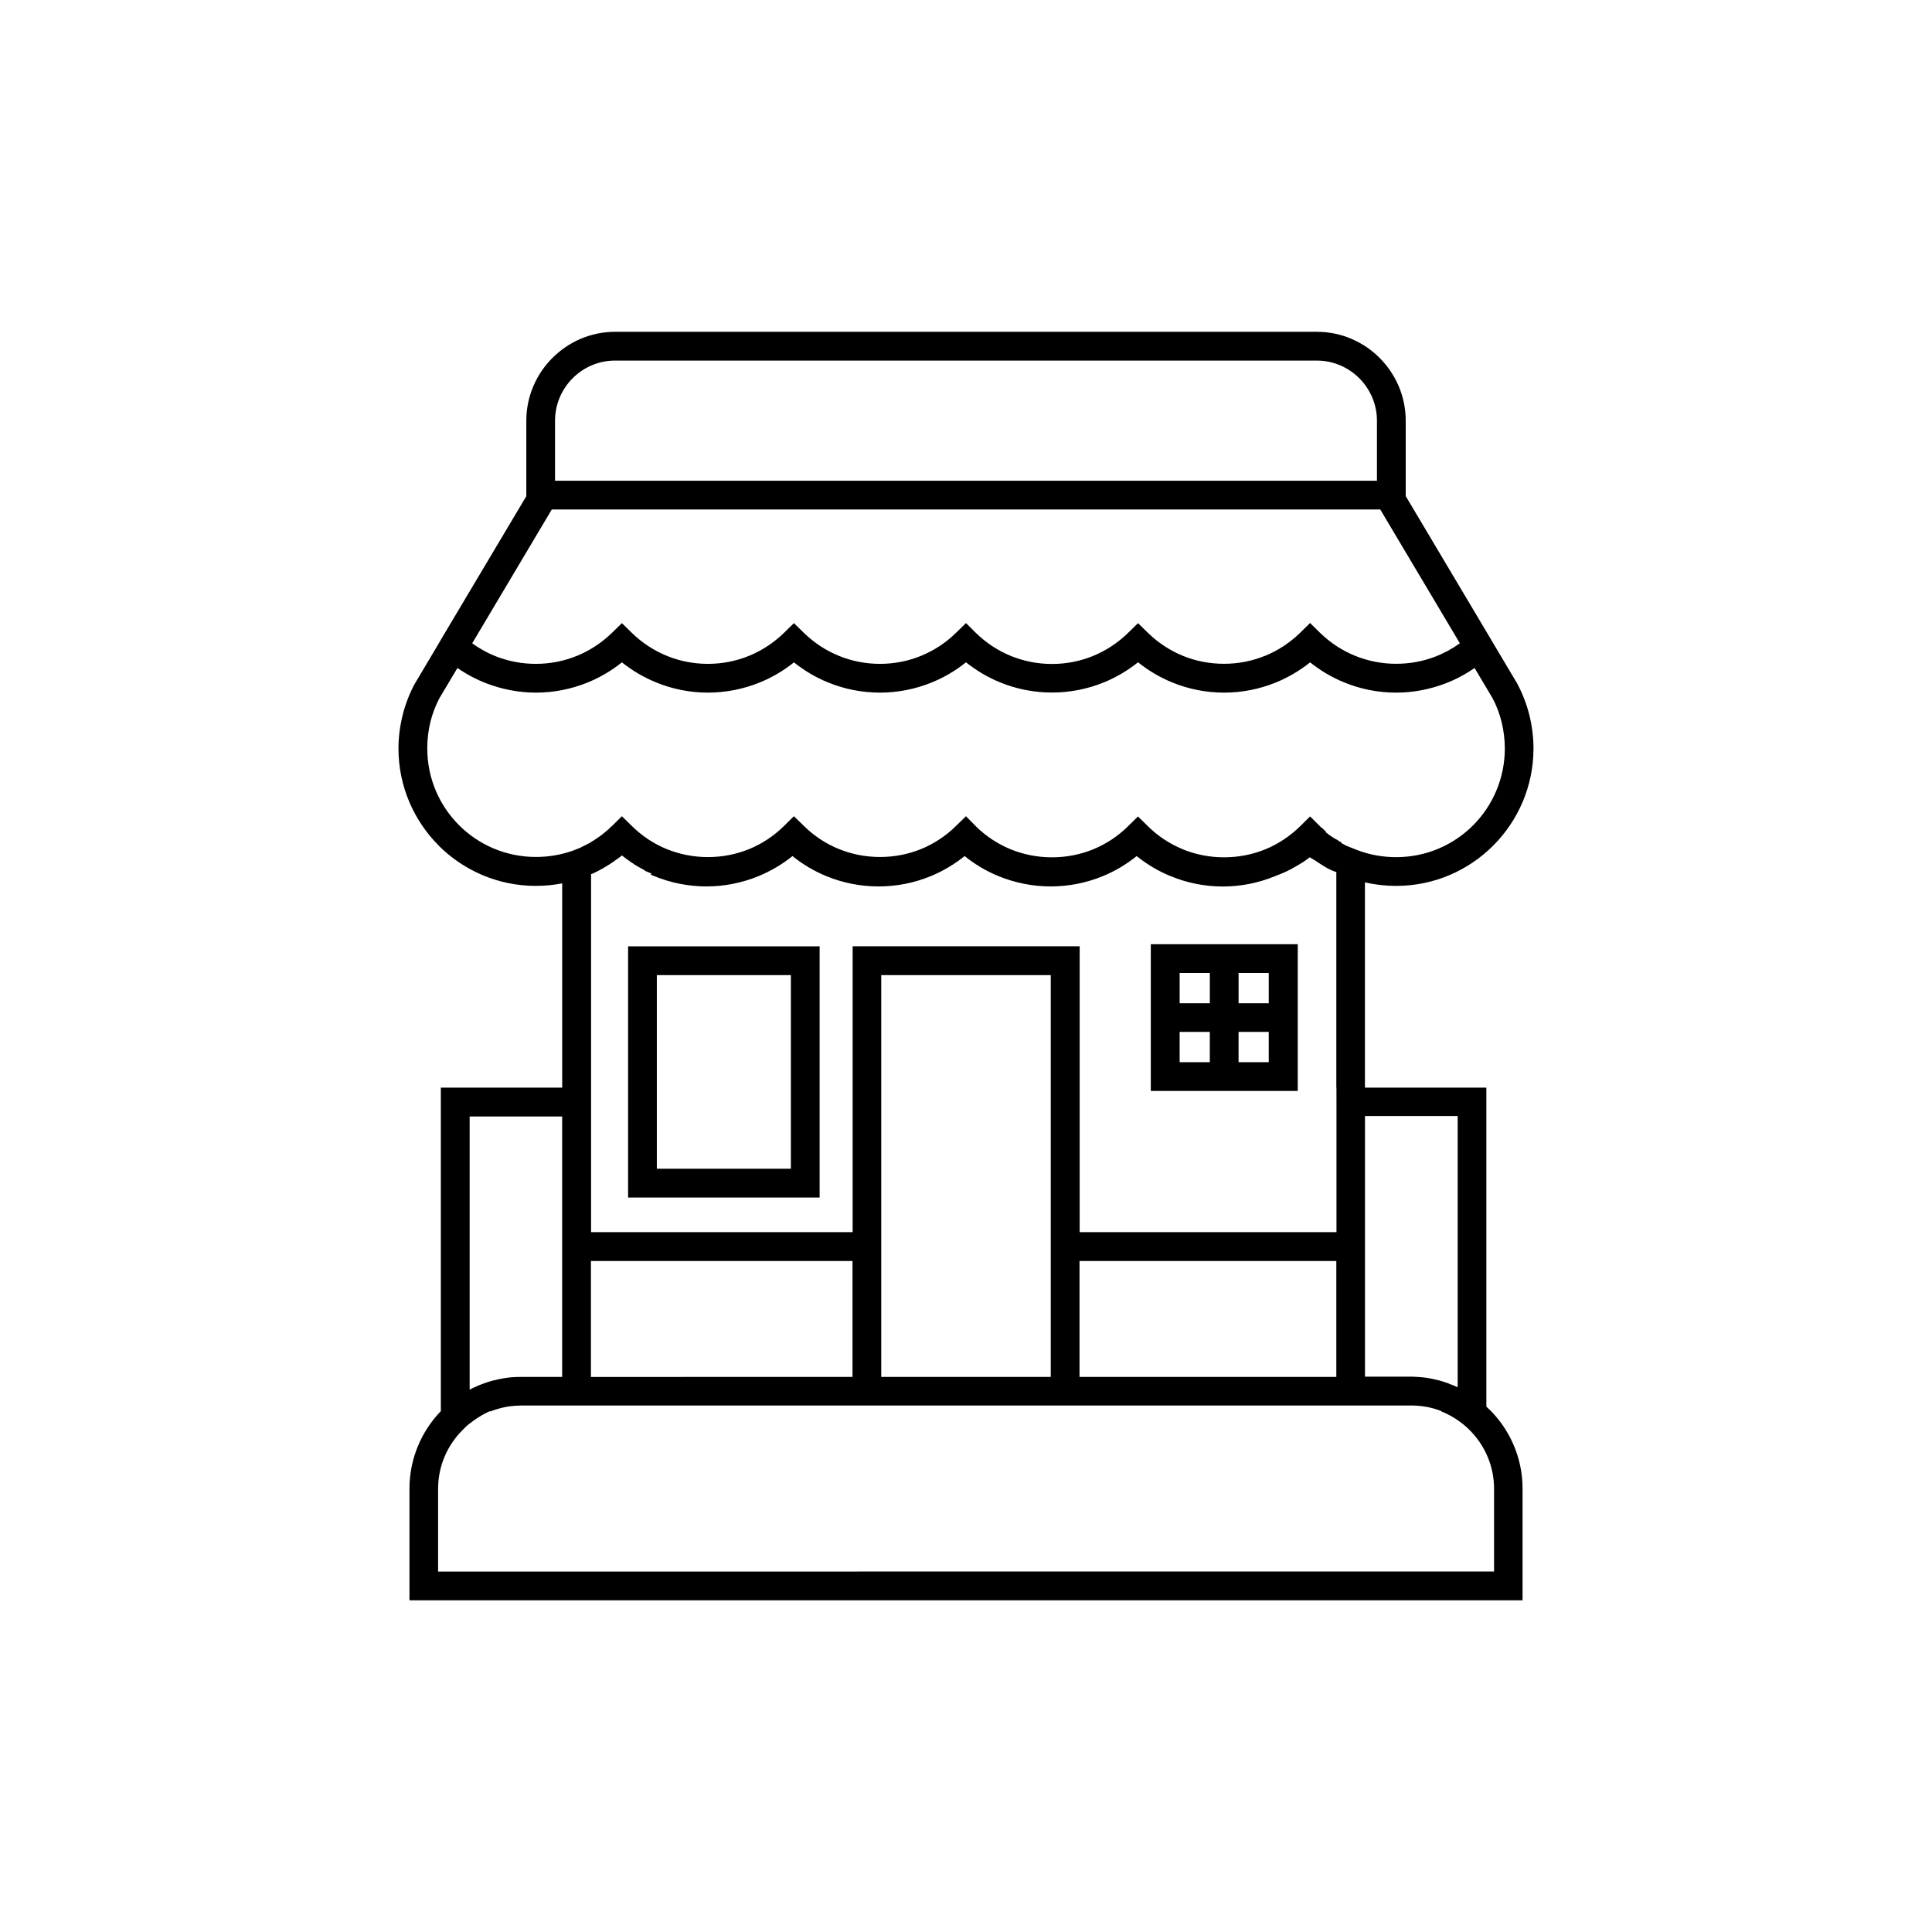 <?xml version="1.0" encoding="UTF-8"?>
<!-- Uploaded to: SVG Repo, www.svgrepo.com, Generator: SVG Repo Mixer Tools -->
<svg fill="#000000" width="800px" height="800px" version="1.1" viewBox="144 144 512 512" xmlns="http://www.w3.org/2000/svg">
 <path d="m314.27 394.79h46.941v66.566h-50.762v-66.566zm226.4-78.723-1.574-2.664-22.566-37.934v-19.984c0-6.465-2.644-12.344-6.906-16.625-4.262-4.262-10.141-6.926-16.605-6.926h-186.01c-6.465 0-12.344 2.644-16.605 6.926h-0.02c-4.262 4.281-6.906 10.18-6.906 16.625v20.008l-22.566 37.91-1.574 2.688-5.418 9.109-0.105 0.168c-1.344 2.562-2.414 5.332-3.125 8.207-0.695 2.836-1.094 5.797-1.094 8.777 0 10.035 4.094 19.145 10.664 25.734v0.02c6.59 6.57 15.703 10.664 25.734 10.664 2.371 0 4.723-0.23 6.992-0.672v54.137l-28.359 0.004h-3.801v85.73c-5.144 5.332-8.312 12.594-8.312 20.531v29.598h294.98v-29.598c0-8.145-3.336-15.535-8.691-20.887h-0.02l-0.883-0.84v-84.535h-32.18v-54.41c2.664 0.629 5.438 0.945 8.27 0.945 10.035 0 19.125-4.074 25.734-10.684 6.57-6.59 10.664-15.703 10.664-25.734 0-2.981-0.379-5.941-1.07-8.754-0.715-2.898-1.785-5.668-3.129-8.23l-0.082-0.172zm-250.44-37.051h219.55l21.098 35.457c-1.996 1.449-4.199 2.644-6.551 3.547-3.168 1.219-6.656 1.891-10.328 1.891-3.863 0-7.535-0.754-10.895-2.121-3.484-1.426-6.633-3.504-9.277-6.086l-2.644-2.602-2.644 2.602c-2.664 2.582-5.793 4.68-9.258 6.086h-0.02c-3.336 1.363-7.012 2.121-10.875 2.121s-7.535-0.734-10.875-2.098c-3.484-1.426-6.633-3.504-9.277-6.086l-2.644-2.582-2.644 2.582c-2.664 2.602-5.793 4.68-9.277 6.109-3.336 1.363-7.012 2.121-10.875 2.121s-7.535-0.754-10.895-2.121c-3.465-1.406-6.613-3.504-9.258-6.086l-2.644-2.629-2.664 2.602c-2.625 2.582-5.773 4.66-9.258 6.086-3.316 1.363-6.992 2.121-10.875 2.121-3.863 0-7.535-0.754-10.875-2.121-3.504-1.426-6.633-3.504-9.277-6.086l-2.648-2.582-2.644 2.582c-2.664 2.582-5.812 4.68-9.277 6.09-3.34 1.363-7.012 2.117-10.875 2.117s-7.535-0.754-10.871-2.117c-3.484-1.426-6.633-3.504-9.277-6.086l-2.648-2.586-2.644 2.582c-2.668 2.582-5.816 4.68-9.277 6.09-3.359 1.363-7.035 2.117-10.875 2.117-3.672 0-7.16-0.672-10.328-1.891-2.332-0.883-4.535-2.098-6.551-3.547zm-25 42.008c2.394 1.66 4.977 3.043 7.746 4.094 4.07 1.551 8.48 2.434 13.035 2.434 4.848 0 9.488-0.965 13.73-2.688 3.297-1.344 6.34-3.148 9.07-5.332 2.727 2.164 5.789 3.988 9.066 5.312 4.238 1.742 8.879 2.707 13.727 2.707 4.828 0 9.488-0.965 13.73-2.688 3.297-1.344 6.359-3.148 9.07-5.332 2.731 2.184 5.773 4.008 9.07 5.332 4.262 1.742 8.902 2.688 13.75 2.688 4.828 0 9.469-0.965 13.73-2.707 3.269-1.324 6.312-3.129 9.043-5.332 2.731 2.184 5.773 4.008 9.07 5.332 4.242 1.742 8.902 2.688 13.73 2.688 4.848 0 9.488-0.965 13.73-2.688 3.273-1.344 6.34-3.148 9.07-5.332 2.731 2.203 5.773 4.008 9.09 5.352 4.242 1.742 8.879 2.688 13.707 2.688 4.848 0 9.488-0.965 13.73-2.688 3.273-1.344 6.34-3.148 9.07-5.332 2.75 2.184 5.773 4.008 9.09 5.332 4.242 1.742 8.879 2.688 13.73 2.688 4.555 0 8.965-0.883 13.035-2.434 2.75-1.051 5.332-2.434 7.727-4.094l4.785 8.039c1.051 1.996 1.848 4.113 2.394 6.32 0.523 2.203 0.84 4.535 0.84 6.969 0 7.957-3.234 15.176-8.418 20.383-5.207 5.207-12.406 8.418-20.363 8.418-3.59 0-6.992-0.629-10.098-1.785l-0.148-0.062-0.168-0.062-0.25-0.105-0.168-0.062-0.062-0.02-0.043-0.02-0.082-0.02-0.043-0.02-0.441-0.188-0.086-0.039-0.168-0.062-0.082-0.02-0.086-0.039-0.082-0.043-0.168-0.062h-0.043l-0.043-0.02-0.082-0.043h-0.043l-0.043-0.02-0.316-0.148-0.082-0.043h-0.043l-0.043-0.02-0.168-0.062-0.082-0.043h-0.02l-0.062-0.02-0.082-0.043-0.062-0.043-0.168-0.082-0.164-0.086-0.062-0.043h-0.02l-0.062-0.043-0.164-0.086-0.23-0.125-0.246-0.129-0.012-0.199h-0.02l-0.062-0.043-0.082-0.02-0.082-0.043-0.043-0.043h-0.02l-0.082-0.043-0.062-0.02-0.02-0.02-0.082-0.043-0.043-0.02-0.02-0.02-0.082-0.043-0.043-0.043h-0.043l-0.055-0.105-0.043-0.02h-0.043l-0.082-0.043-0.039-0.062-0.105-0.062-0.086-0.039-0.062-0.043-0.086-0.039-0.062-0.043h-0.043l-0.043-0.02-0.082-0.043-0.02-0.02-0.043-0.02-0.082-0.062h-0.02l-0.125-0.086h-0.02l-0.125-0.086-0.02-0.02-0.125-0.086h-0.02l-0.125-0.086h-0.02l-0.125-0.086h-0.02l-0.062-0.043-0.062-0.062h-0.02l-0.125-0.086-0.082-0.043-0.062-0.043-0.082-0.062-0.062-0.043-0.082-0.062-0.062-0.043-0.062-0.062-0.062-0.043h-0.02l-0.062-0.062-0.062-0.043h-0.02l-0.062-0.062-0.062-0.043h-0.02l-0.125-0.125-0.125-0.086-0.02-0.02-0.062-0.043-0.043-0.043-0.043-0.02-0.062-0.062-0.043-0.02 0.031-0.246-0.062-0.062-0.086-0.039-0.062-0.043-0.086-0.039-0.062-0.043-0.02-0.02-0.043-0.02-0.062-0.062v-0.094l-0.043-0.043-0.082-0.062h-0.02l-0.043-0.043-0.062-0.043-0.062-0.062-0.082-0.062v-0.02l-0.062-0.043-0.062-0.062h-0.02l-0.105-0.105h-0.02l-0.043-0.043-0.082-0.062-0.062-0.043-0.188-0.188-2.644-2.625h-0.02l-2.644 2.625c-2.664 2.602-5.816 4.703-9.258 6.109-3.316 1.344-6.992 2.098-10.895 2.098-3.883 0-7.535-0.754-10.875-2.098v-0.02c-3.484-1.406-6.633-3.504-9.258-6.086l-2.664-2.625-2.664 2.625c-2.644 2.602-5.773 4.68-9.258 6.109-3.316 1.344-6.992 2.098-10.875 2.098-3.883 0-7.535-0.754-10.875-2.098-3.484-1.426-6.633-3.504-9.277-6.109l-2.637-2.688-2.664 2.602c-2.644 2.602-5.793 4.703-9.258 6.109-3.316 1.344-6.992 2.098-10.875 2.098-3.863 0-7.535-0.754-10.895-2.121-3.484-1.406-6.613-3.504-9.258-6.109l-2.648-2.578-2.664 2.625c-2.644 2.602-5.793 4.703-9.258 6.109-3.316 1.344-6.992 2.098-10.852 2.098-3.883 0-7.559-0.754-10.875-2.098-3.484-1.406-6.613-3.504-9.258-6.109l-2.688-2.625-2.644 2.625-0.062 0.062-0.086 0.039-0.062 0.062-0.043 0.02-0.02 0.02-0.105 0.109-0.125 0.125-0.082 0.086-0.211 0.211-0.082 0.062-0.02 0.043-0.043 0.02-0.082 0.062-0.125 0.125-0.082 0.062-0.125 0.125-0.043 0.02-0.07 0.047-0.062 0.062v0.02l-0.062 0.043-0.082 0.062-0.062 0.043-0.043 0.062h-0.02l-0.082 0.062-0.043 0.02-0.02 0.02-0.148 0.125-0.062 0.062-0.152 0.109-0.188 0.168-0.023 0.02-0.316 0.234-0.062 0.043-0.082 0.062-0.043 0.043h-0.02l-0.082 0.062-0.02 0.02-0.043 0.02-0.082 0.062-0.301 0.211-0.062 0.043h-0.02l-0.484 0.336-0.062 0.062-0.418 0.273-0.25 0.168-0.086 0.039-0.504 0.316-0.043 0.043-0.547 0.316-0.062 0.043h-0.02l-0.168 0.082-0.105 0.062-0.105 0.039-0.082 0.043-0.148 0.082-0.441 0.23-0.043 0.023-0.062 0.02-0.164 0.086-0.062 0.043h-0.047l-0.062 0.062-0.062 0.02h-0.02l-0.082 0.043-0.043 0.02h-0.043l-0.105 0.062-0.086 0.066-0.082 0.043-0.273 0.125-0.062 0.02h-0.02l-0.105 0.043-0.02 0.02-0.043 0.02-0.105 0.043-0.062 0.02-0.082 0.043-0.105 0.043-0.062 0.02h-0.02l-0.133 0.066-0.043 0.02-0.316 0.125-0.082 0.02-0.293 0.105-0.082 0.066h-0.023l-0.062 0.02-0.082 0.02-0.168 0.062h-0.02l-0.188 0.062-0.109 0.066-0.148 0.043-0.168 0.043c-2.832 0.945-5.918 1.449-9.133 1.449-7.957 0-15.156-3.211-20.363-8.418s-8.418-12.406-8.418-20.363c0-2.434 0.293-4.766 0.82-6.969 0.547-2.203 1.363-4.344 2.394-6.32zm232.91 111.2v-57.121l-0.062-0.02-0.082-0.02-0.125-0.039-0.043-0.02-0.02-0.02-0.125-0.039h-0.02l-0.188-0.059-0.062-0.043h-0.02l-0.043-0.02-0.062-0.02-0.043-0.02-0.02-0.02-0.082-0.02-0.043-0.02-0.082-0.043-0.125-0.039-0.062-0.043-0.043-0.02h-0.02l-0.062-0.02-0.062-0.043-0.062-0.02-0.062-0.043h-0.02l-0.062-0.02-0.043-0.043h-0.043l-0.043-0.02-0.062-0.02-0.125-0.062-0.062-0.043-0.484-0.273-0.062-0.02-0.02-0.02-1.008-0.609-0.062-0.043-0.586-0.375-0.043-0.02-0.25-0.168-0.02-0.02-0.273-0.168-0.043-0.02-0.062-0.043-0.23-0.168-0.043-0.02-0.148-0.105-0.02-0.02-0.125-0.062-0.039-0.039-0.043-0.02-0.105-0.062-0.043-0.043-0.062-0.043-0.172-0.078-0.062-0.02-0.02-0.043h-0.02l-0.043-0.02-0.043-0.043-0.043-0.02-0.062-0.043-0.043-0.02-0.02-0.02h-0.02l-0.086-0.039-0.02-0.02-0.086-0.039-0.043-0.043h-0.02l-0.062-0.062-0.062-0.02-0.086-0.039-0.043-0.043-0.086-0.039-0.062-0.043-0.375 0.316-0.148 0.105-0.125 0.082-0.148 0.105-0.125 0.105-0.125 0.082-0.148 0.105-0.125 0.105-0.148 0.082-0.25 0.164h-0.02l-0.125 0.105-0.148 0.082-0.125 0.082-0.297 0.164-0.125 0.082-0.148 0.105-0.148 0.082-0.125 0.082-0.445 0.246-0.125 0.082-0.742 0.41-0.125 0.082-0.742 0.41-0.148 0.062-0.148 0.082-0.148 0.062-0.168 0.082-0.297 0.164-0.148 0.062-0.148 0.082-0.148 0.062h-0.02l-0.297 0.125-0.148 0.082-0.148 0.062-0.168 0.062-0.445 0.188-0.168 0.062-0.148 0.062-0.168 0.062-0.297 0.125-0.168 0.062-0.148 0.062-0.168 0.062-0.148 0.062-0.168 0.062c-4.262 1.742-8.902 2.688-13.73 2.688-4.809 0-9.469-0.965-13.707-2.707h-0.02c-3.273-1.324-6.34-3.148-9.07-5.352-2.731 2.184-5.75 4.008-9.07 5.352-4.262 1.742-8.902 2.688-13.73 2.688-4.809 0-9.469-0.965-13.73-2.688-3.297-1.344-6.34-3.148-9.07-5.352-2.731 2.184-5.773 4.008-9.07 5.352-4.262 1.742-8.902 2.688-13.73 2.688-4.848 0-9.488-0.945-13.75-2.688-3.297-1.344-6.34-3.148-9.07-5.352-2.707 2.184-5.773 3.988-9.047 5.332-4.262 1.742-8.902 2.707-13.75 2.707-4.828 0-9.469-0.965-13.73-2.688l-0.891-0.375-0.168-0.062 0.242-0.273-1.484-0.625-0.148-0.082-0.148-0.062-0.148-0.176-0.168-0.082-0.297-0.164-0.125-0.066-0.891-0.492-0.125-0.082-0.148-0.082-0.137-0.082-0.297-0.164-0.125-0.082-0.148-0.082-0.125-0.082-0.148-0.082-0.145-0.137-0.375-0.246-0.148-0.082-0.125-0.082-0.148-0.082-0.148-0.137-0.125-0.105-0.125-0.082-0.125-0.105-0.168-0.086-0.25-0.164-0.375-0.316-0.125-0.082-0.125-0.105-0.176-0.109-0.125-0.102-0.125-0.105-0.129-0.105-0.125-0.105-0.086 0.086h-0.02l-0.02 0.02-0.062 0.043-0.043 0.02h-0.02l-0.086 0.082-0.043 0.066-0.086 0.086-0.043 0.02-0.039-0.004-0.043 0.043-0.043 0.02-0.043 0.043-0.078 0.086-0.043 0.02-0.062 0.043-0.043 0.02v0.02l-0.062 0.02-0.043 0.043-0.105 0.082h-0.02l-0.043 0.02-0.043 0.043-0.043 0.02-0.043 0.043-0.125 0.082-0.043 0.02-0.273 0.211h-0.02l-0.043 0.02-0.062 0.043-0.355 0.301h-0.02l-0.043 0.02-0.23 0.148-0.043 0.043-0.168 0.125-0.043 0.02-0.043 0.043-0.062 0.043h-0.039l-0.02 0.02-0.125 0.086h-0.02l-0.105 0.082-0.043 0.02-0.043 0.043h-0.02l-0.066 0.066-0.25 0.125-0.566 0.355-0.043 0.02-0.148 0.082-0.062 0.047-0.02 0.02-0.043 0.02-0.062 0.02-0.043 0.02-0.02 0.02-0.062 0.02-0.062 0.074-0.02 0.02-0.062 0.02-0.043 0.02-0.02 0.02-0.062 0.043-0.043 0.02h-0.02l-0.109 0.09-0.043 0.02h-0.02l-0.062 0.043-0.043 0.02h-0.02l-0.062 0.043-0.043 0.02-0.02 0.02-0.062 0.02-0.043 0.02-0.02 0.02-0.062 0.02-0.148 0.082-0.129 0.094h-0.02l-0.062 0.043-0.062 0.02-0.062 0.043-0.062 0.02-0.062 0.043-0.062 0.02-0.129 0.086-0.062 0.02-0.082 0.043-0.066 0.043-0.086 0.043-0.062 0.043-0.125 0.039-0.082 0.02-0.062 0.02-0.105 0.086-0.062 0.02-0.062 0.043-0.082 0.02-0.062 0.02-0.062 0.043-0.109 0.066-0.086 0.043-0.125 0.039-0.086 0.043-0.082 0.02-0.062 0.02-0.082 0.02-0.062 0.02v94.883h69.316v-75.762h60.164v75.762h68.055v-34.531l-0.004-3.769zm-207.05-160.82v-15.914c0-4.387 1.785-8.355 4.66-11.25 2.898-2.898 6.867-4.684 11.254-4.684h185.99c4.367 0 8.332 1.805 11.23 4.68 2.875 2.875 4.68 6.887 4.68 11.25v15.91zm239.16 240.21-0.172-0.078h-0.043v-0.02h-0.02l-0.043-0.02-0.062-0.02-0.02-0.02-0.129-0.059h-0.043l-0.02-0.02h-0.02l-0.172-0.078 0.008-0.023-0.043-0.02h-0.039l-0.129-0.059h-0.043l-0.129-0.059-0.035-0.012-0.043-0.02v-0.02h-0.043l-0.02-0.02-0.043-0.02h-0.043l-0.172-0.078h-0.043l-0.086-0.039h-0.043l-0.043-0.02-0.082-0.043h-0.043l-0.043-0.02v-0.02h-0.043l-0.02-0.02-0.062-0.02h-0.02l-0.062-0.02-0.02-0.02-0.043-0.02h-0.043l0.008-0.043-0.043-0.02h-0.043l-0.086-0.039-0.039-0.008-0.086-0.039-0.398-0.148h-0.062l-0.988-0.336h-0.02l-0.168-0.043-0.734-0.23-0.125-0.02h-0.043l-0.148-0.043-1.363-0.316-0.148-0.043-0.082-0.02h-0.039l-0.316-0.062-0.168-0.02-0.609-0.125-0.168-0.02-0.148-0.02-0.461-0.062-0.148-0.02h-0.125l-0.043-0.02-0.168-0.02h-0.168l-0.148-0.02-0.168-0.02h-0.164l-0.297-0.039h-0.188l-0.148-0.02h-0.168l-0.168-0.02h-0.332l-0.125-0.02h-0.355l-0.043-0.02h-0.125l-0.086-0.02h-12.656v-69.062h24.562v71.793zm-260.76 8.879 0.105-0.062v-0.02l0.504-0.355 0.105-0.062 0.02-0.02 0.082-0.043 0.105-0.082 0.23-0.148 0.086-0.039 0.23-0.148 0.316-0.188 0.062-0.062 0.043-0.02 0.105-0.062 0.082-0.043 0.02-0.02 0.105-0.062 0.082-0.043 0.02-0.02 0.125-0.043 0.082-0.062h0.02l0.316-0.188 0.105-0.043 0.125-0.062 0.105-0.062 0.105-0.043 0.125-0.062 0.105-0.062 0.105-0.043 0.02-0.02 0.082-0.043 0.125-0.043 0.02-0.02 0.082-0.043 0.105-0.043 0.043-0.02 0.082-0.043 0.105-0.043 0.266 0.031 0.082-0.02 0.105-0.062 0.043-0.02 0.062-0.02 0.355-0.125 0.105-0.02v-0.02l0.125-0.043 0.316-0.129 0.062-0.004 0.086-0.02 0.125-0.043h0.043l0.062-0.02 0.125-0.043 0.062-0.02 0.043-0.02 0.125-0.043h0.082l0.02-0.02 0.125-0.043 0.105-0.02 0.02-0.02 0.125-0.02 0.105-0.02v-0.02l0.125-0.02 0.125-0.043 0.105-0.02 0.168-0.043 0.082-0.02 0.125-0.02 0.125-0.039 0.125-0.02 0.062-0.02h0.043l0.18-0.039 0.105-0.02h0.02l0.125-0.043h0.125v-0.02l0.25-0.039 0.105-0.02 0.125-0.02h0.02l0.105-0.02 0.125-0.02h0.125l0.125-0.02 0.062-0.02h0.062l0.125-0.02h0.082l0.043-0.02h0.125l0.105-0.02h0.145l0.25-0.039h0.125l0.105-0.02h0.145l0.105-0.02h0.438l0.062-0.02h0.48l0.172-0.027h236.88l0.125 0.02h0.48l0.105 0.02h0.145l0.105 0.02h0.125l0.125 0.02h0.125l0.125 0.02h0.102l0.125 0.02 0.105 0.02h0.125l0.125 0.02h0.125l0.211 0.039h0.02l0.125 0.02 0.105 0.02h0.043l0.082 0.02 0.125 0.02h0.105l0.125 0.02 0.105 0.043h0.125l0.105 0.02 0.043 0.02h0.082l0.211 0.039 0.02 0.02 0.23 0.043 0.105 0.02 0.125 0.043h0.043l0.062 0.02 0.125 0.02 0.082 0.02h0.02l0.125 0.043 0.105 0.02 0.02 0.02h0.105l0.105 0.043 0.062 0.02h0.062l0.211 0.086 0.125 0.02 0.105 0.02 0.02 0.02 0.082 0.02 0.105 0.043 0.082 0.02h0.043l0.211 0.086 0.125 0.043 0.105 0.02 0.043 0.02 0.062 0.02 0.105 0.043 0.082 0.043h0.02l0.23 0.082h0.02l0.211 0.086h0.043l0.062 0.043 0.125 0.043-0.137 0.035 0.043 0.02 0.211 0.086h0.02l0.105 0.062 0.125 0.02v0.02l0.211 0.086 0.043 0.02 0.062 0.02 0.105 0.062 0.082 0.043h0.043l0.105 0.062 0.105 0.043 0.211 0.105 0.043 0.02 0.062 0.02 0.125 0.062 0.043 0.02 0.062 0.043 0.188 0.082 0.02 0.02 0.105 0.043 0.105 0.062 0.418 0.23 0.062 0.02 0.043 0.043 0.105 0.062 0.504 0.293 0.043 0.02 0.043 0.043 0.418 0.25c0.652 0.418 1.281 0.883 1.867 1.344l0.043 0.02 0.062 0.062 0.398 0.336c0.441 0.379 0.902 0.777 1.324 1.219 3.969 3.969 6.465 9.469 6.465 15.512v21.957l-279.84 0.02v-21.957c0-6.047 2.477-11.547 6.445-15.512l0.754-0.754 0.062-0.043 0.168-0.168 0.082-0.105 0.062-0.043 0.043-0.043 0.129-0.105 0.062-0.043 0.02-0.02 0.105-0.082 0.188-0.188 0.082-0.062h0.02l0.105-0.082zm23.488-80.652v69.062h-10.914l-0.148 0.004h-1.07l-0.188 0.02h-0.148l-0.188 0.023h-0.168l-0.168 0.02h-0.191l-0.336 0.039-0.168 0.004-0.168 0.02-0.043 0.02h-0.145l-0.168 0.02-0.062 0.02-0.125 0.004-0.168 0.02-0.082 0.02-0.086 0.004-0.168 0.02-0.105 0.02-0.062 0.02-0.168 0.02-0.148 0.02-0.043 0.008-0.168 0.02-0.148 0.043-0.168 0.02-0.188 0.043h-0.02l-0.148 0.02-0.145 0.043h-0.062l-0.125 0.02-0.168 0.043h-0.066l-0.105 0.043-0.168 0.043h-0.082l-0.062 0.02-0.168 0.043-0.336 0.082-0.148 0.02-0.02 0.02-0.168 0.023-0.336 0.086-0.652 0.188-0.168 0.043-0.062 0.02-0.082 0.043-0.168 0.043-0.484 0.148-0.168 0.062-0.148 0.043-0.02 0.02-0.148 0.043-0.168 0.062-0.297 0.125h-0.039l-0.125 0.043-0.168 0.062-0.043 0.02-0.105 0.043-0.148 0.062-0.043 0.02-0.02 0.02-0.039 0.004-0.086 0.039-0.062 0.004-0.039 0.02h-0.043l-0.043 0.043h-0.043v0.02l-0.043 0.02h-0.059l-0.086 0.039-0.062 0.027-0.086 0.039-0.039 0.023-0.258 0.117-0.02 0.02-0.086 0.039-0.098 0.031-0.043 0.023-0.086 0.039-0.02 0.02-0.258 0.117-0.078 0.012h-0.02l-0.129 0.059-0.039 0.027-0.086 0.039-0.02 0.02-0.043 0.004-0.043 0.02-0.02 0.02v0.02l-0.129 0.059-0.082 0.027-0.02 0.02-0.023 0.004-0.129 0.059-0.078 0.047-0.043 0.02-0.082 0.062-0.172 0.078v-72.402l24.52 0.008zm159.84-45.613h35.102v38.883h-15.641l-3.844-0.008h-19.461v-38.879zm11.797 7.621v8.02h-7.996v-8.02zm15.617 0v8.02h-7.996v-8.02zm-23.617 23.637v-8.02h7.996v8.02zm15.617 0v-8.02h7.996v8.02zm-49.77-23.07v106.49h-44.926v-106.49zm-52.543 75.758v30.73l-69.316 0.004v-30.73zm128.22 0v30.73h-68.055v-30.73zm-144.55-75.758h-35.52v51.305h35.52z" fill-rule="evenodd"/>
</svg>